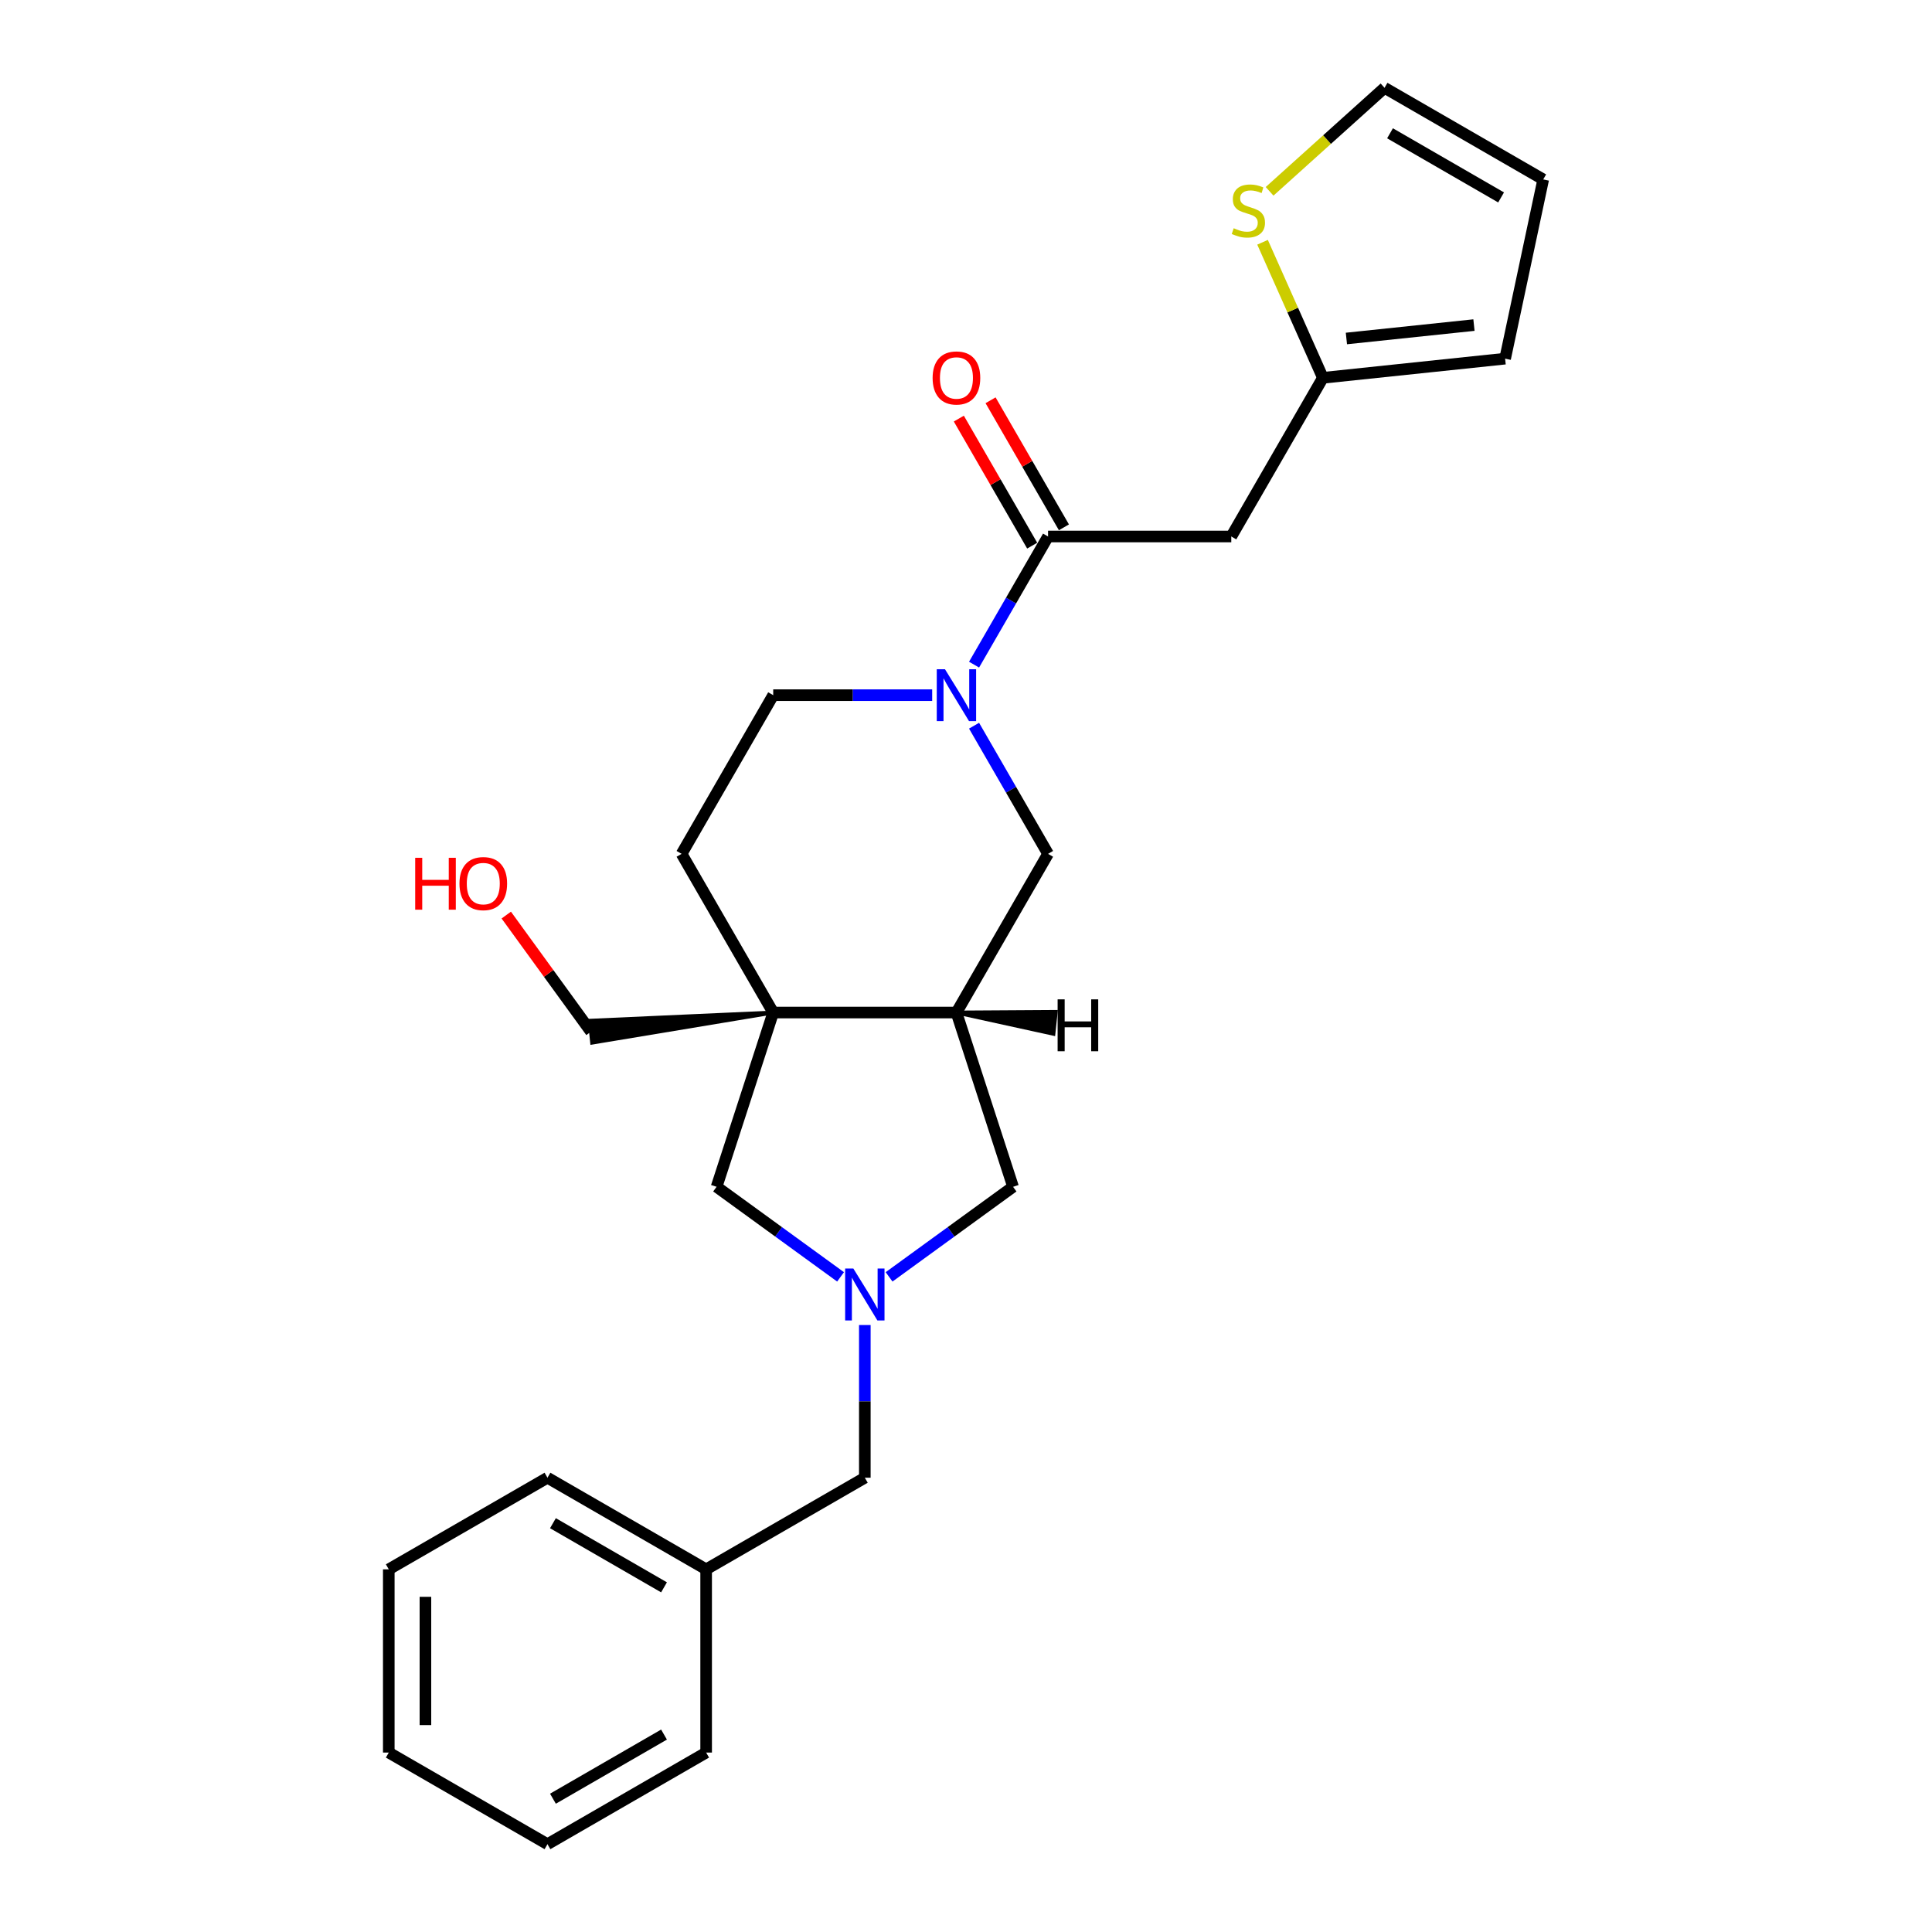 <?xml version='1.0' encoding='iso-8859-1'?>
<svg version='1.1' baseProfile='full'
              xmlns='http://www.w3.org/2000/svg'
                      xmlns:rdkit='http://www.rdkit.org/xml'
                      xmlns:xlink='http://www.w3.org/1999/xlink'
                  xml:space='preserve'
width='1000px' height='1000px' viewBox='0 0 1000 1000'>
<!-- END OF HEADER -->
<rect style='opacity:1.0;fill:#FFFFFF;stroke:none' width='1000' height='1000' x='0' y='0'> </rect>
<path class='bond-3' d='M 400.212,524.086 L 495.051,524.086' style='fill:none;fill-rule:evenodd;stroke:#000000;stroke-width:6px;stroke-linecap:butt;stroke-linejoin:miter;stroke-opacity:1' />
<path class='bond-6' d='M 400.212,524.086 L 370.906,614.283' style='fill:none;fill-rule:evenodd;stroke:#000000;stroke-width:6px;stroke-linecap:butt;stroke-linejoin:miter;stroke-opacity:1' />
<path class='bond-10' d='M 400.212,524.086 L 352.793,441.953' style='fill:none;fill-rule:evenodd;stroke:#000000;stroke-width:6px;stroke-linecap:butt;stroke-linejoin:miter;stroke-opacity:1' />
<path class='bond-17' d='M 400.212,524.086 L 305.298,528.34 L 306.488,539.659 Z' style='fill:#000000;fill-rule:evenodd;fill-opacity:1;stroke:#000000;stroke-width:2px;stroke-linecap:butt;stroke-linejoin:miter;stroke-opacity:1;' />
<path class='bond-0' d='M 482.495,359.82 L 441.354,359.82' style='fill:none;fill-rule:evenodd;stroke:#0000FF;stroke-width:6px;stroke-linecap:butt;stroke-linejoin:miter;stroke-opacity:1' />
<path class='bond-0' d='M 441.354,359.82 L 400.212,359.82' style='fill:none;fill-rule:evenodd;stroke:#000000;stroke-width:6px;stroke-linecap:butt;stroke-linejoin:miter;stroke-opacity:1' />
<path class='bond-1' d='M 504.174,344.02 L 523.322,310.853' style='fill:none;fill-rule:evenodd;stroke:#0000FF;stroke-width:6px;stroke-linecap:butt;stroke-linejoin:miter;stroke-opacity:1' />
<path class='bond-1' d='M 523.322,310.853 L 542.471,277.687' style='fill:none;fill-rule:evenodd;stroke:#000000;stroke-width:6px;stroke-linecap:butt;stroke-linejoin:miter;stroke-opacity:1' />
<path class='bond-26' d='M 504.174,375.62 L 523.322,408.787' style='fill:none;fill-rule:evenodd;stroke:#0000FF;stroke-width:6px;stroke-linecap:butt;stroke-linejoin:miter;stroke-opacity:1' />
<path class='bond-26' d='M 523.322,408.787 L 542.471,441.953' style='fill:none;fill-rule:evenodd;stroke:#000000;stroke-width:6px;stroke-linecap:butt;stroke-linejoin:miter;stroke-opacity:1' />
<path class='bond-4' d='M 542.471,277.687 L 637.31,277.687' style='fill:none;fill-rule:evenodd;stroke:#000000;stroke-width:6px;stroke-linecap:butt;stroke-linejoin:miter;stroke-opacity:1' />
<path class='bond-12' d='M 550.684,272.945 L 531.7,240.063' style='fill:none;fill-rule:evenodd;stroke:#000000;stroke-width:6px;stroke-linecap:butt;stroke-linejoin:miter;stroke-opacity:1' />
<path class='bond-12' d='M 531.7,240.063 L 512.715,207.181' style='fill:none;fill-rule:evenodd;stroke:#FF0000;stroke-width:6px;stroke-linecap:butt;stroke-linejoin:miter;stroke-opacity:1' />
<path class='bond-12' d='M 534.258,282.429 L 515.273,249.547' style='fill:none;fill-rule:evenodd;stroke:#000000;stroke-width:6px;stroke-linecap:butt;stroke-linejoin:miter;stroke-opacity:1' />
<path class='bond-12' d='M 515.273,249.547 L 496.289,216.665' style='fill:none;fill-rule:evenodd;stroke:#FF0000;stroke-width:6px;stroke-linecap:butt;stroke-linejoin:miter;stroke-opacity:1' />
<path class='bond-2' d='M 435.075,660.905 L 402.99,637.594' style='fill:none;fill-rule:evenodd;stroke:#0000FF;stroke-width:6px;stroke-linecap:butt;stroke-linejoin:miter;stroke-opacity:1' />
<path class='bond-2' d='M 402.99,637.594 L 370.906,614.283' style='fill:none;fill-rule:evenodd;stroke:#000000;stroke-width:6px;stroke-linecap:butt;stroke-linejoin:miter;stroke-opacity:1' />
<path class='bond-15' d='M 447.632,685.829 L 447.632,725.348' style='fill:none;fill-rule:evenodd;stroke:#0000FF;stroke-width:6px;stroke-linecap:butt;stroke-linejoin:miter;stroke-opacity:1' />
<path class='bond-15' d='M 447.632,725.348 L 447.632,764.867' style='fill:none;fill-rule:evenodd;stroke:#000000;stroke-width:6px;stroke-linecap:butt;stroke-linejoin:miter;stroke-opacity:1' />
<path class='bond-25' d='M 460.189,660.905 L 492.273,637.594' style='fill:none;fill-rule:evenodd;stroke:#0000FF;stroke-width:6px;stroke-linecap:butt;stroke-linejoin:miter;stroke-opacity:1' />
<path class='bond-25' d='M 492.273,637.594 L 524.358,614.283' style='fill:none;fill-rule:evenodd;stroke:#000000;stroke-width:6px;stroke-linecap:butt;stroke-linejoin:miter;stroke-opacity:1' />
<path class='bond-5' d='M 495.051,524.086 L 542.471,441.953' style='fill:none;fill-rule:evenodd;stroke:#000000;stroke-width:6px;stroke-linecap:butt;stroke-linejoin:miter;stroke-opacity:1' />
<path class='bond-8' d='M 495.051,524.086 L 524.358,614.283' style='fill:none;fill-rule:evenodd;stroke:#000000;stroke-width:6px;stroke-linecap:butt;stroke-linejoin:miter;stroke-opacity:1' />
<path class='bond-29' d='M 495.051,524.086 L 545.247,535.084 L 546.437,523.765 Z' style='fill:#000000;fill-rule:evenodd;fill-opacity:1;stroke:#000000;stroke-width:2px;stroke-linecap:butt;stroke-linejoin:miter;stroke-opacity:1;' />
<path class='bond-7' d='M 637.31,277.687 L 684.729,195.554' style='fill:none;fill-rule:evenodd;stroke:#000000;stroke-width:6px;stroke-linecap:butt;stroke-linejoin:miter;stroke-opacity:1' />
<path class='bond-9' d='M 684.729,195.554 L 669.112,160.476' style='fill:none;fill-rule:evenodd;stroke:#000000;stroke-width:6px;stroke-linecap:butt;stroke-linejoin:miter;stroke-opacity:1' />
<path class='bond-9' d='M 669.112,160.476 L 653.494,125.397' style='fill:none;fill-rule:evenodd;stroke:#CCCC00;stroke-width:6px;stroke-linecap:butt;stroke-linejoin:miter;stroke-opacity:1' />
<path class='bond-14' d='M 684.729,195.554 L 779.049,185.641' style='fill:none;fill-rule:evenodd;stroke:#000000;stroke-width:6px;stroke-linecap:butt;stroke-linejoin:miter;stroke-opacity:1' />
<path class='bond-14' d='M 696.895,175.203 L 762.918,168.264' style='fill:none;fill-rule:evenodd;stroke:#000000;stroke-width:6px;stroke-linecap:butt;stroke-linejoin:miter;stroke-opacity:1' />
<path class='bond-13' d='M 657.137,99.026 L 686.886,72.24' style='fill:none;fill-rule:evenodd;stroke:#CCCC00;stroke-width:6px;stroke-linecap:butt;stroke-linejoin:miter;stroke-opacity:1' />
<path class='bond-13' d='M 686.886,72.24 L 716.634,45.455' style='fill:none;fill-rule:evenodd;stroke:#000000;stroke-width:6px;stroke-linecap:butt;stroke-linejoin:miter;stroke-opacity:1' />
<path class='bond-11' d='M 352.793,441.953 L 400.212,359.82' style='fill:none;fill-rule:evenodd;stroke:#000000;stroke-width:6px;stroke-linecap:butt;stroke-linejoin:miter;stroke-opacity:1' />
<path class='bond-28' d='M 716.634,45.455 L 798.767,92.874' style='fill:none;fill-rule:evenodd;stroke:#000000;stroke-width:6px;stroke-linecap:butt;stroke-linejoin:miter;stroke-opacity:1' />
<path class='bond-28' d='M 719.47,68.994 L 776.963,102.188' style='fill:none;fill-rule:evenodd;stroke:#000000;stroke-width:6px;stroke-linecap:butt;stroke-linejoin:miter;stroke-opacity:1' />
<path class='bond-16' d='M 779.049,185.641 L 798.767,92.874' style='fill:none;fill-rule:evenodd;stroke:#000000;stroke-width:6px;stroke-linecap:butt;stroke-linejoin:miter;stroke-opacity:1' />
<path class='bond-18' d='M 447.632,764.867 L 365.499,812.287' style='fill:none;fill-rule:evenodd;stroke:#000000;stroke-width:6px;stroke-linecap:butt;stroke-linejoin:miter;stroke-opacity:1' />
<path class='bond-19' d='M 305.893,533.999 L 283.967,503.821' style='fill:none;fill-rule:evenodd;stroke:#000000;stroke-width:6px;stroke-linecap:butt;stroke-linejoin:miter;stroke-opacity:1' />
<path class='bond-19' d='M 283.967,503.821 L 262.041,473.642' style='fill:none;fill-rule:evenodd;stroke:#FF0000;stroke-width:6px;stroke-linecap:butt;stroke-linejoin:miter;stroke-opacity:1' />
<path class='bond-20' d='M 365.499,812.287 L 283.366,764.867' style='fill:none;fill-rule:evenodd;stroke:#000000;stroke-width:6px;stroke-linecap:butt;stroke-linejoin:miter;stroke-opacity:1' />
<path class='bond-20' d='M 343.695,821.601 L 286.202,788.407' style='fill:none;fill-rule:evenodd;stroke:#000000;stroke-width:6px;stroke-linecap:butt;stroke-linejoin:miter;stroke-opacity:1' />
<path class='bond-21' d='M 365.499,812.287 L 365.499,907.126' style='fill:none;fill-rule:evenodd;stroke:#000000;stroke-width:6px;stroke-linecap:butt;stroke-linejoin:miter;stroke-opacity:1' />
<path class='bond-23' d='M 283.366,764.867 L 201.233,812.287' style='fill:none;fill-rule:evenodd;stroke:#000000;stroke-width:6px;stroke-linecap:butt;stroke-linejoin:miter;stroke-opacity:1' />
<path class='bond-22' d='M 365.499,907.126 L 283.366,954.545' style='fill:none;fill-rule:evenodd;stroke:#000000;stroke-width:6px;stroke-linecap:butt;stroke-linejoin:miter;stroke-opacity:1' />
<path class='bond-22' d='M 343.695,897.812 L 286.202,931.006' style='fill:none;fill-rule:evenodd;stroke:#000000;stroke-width:6px;stroke-linecap:butt;stroke-linejoin:miter;stroke-opacity:1' />
<path class='bond-24' d='M 283.366,954.545 L 201.233,907.126' style='fill:none;fill-rule:evenodd;stroke:#000000;stroke-width:6px;stroke-linecap:butt;stroke-linejoin:miter;stroke-opacity:1' />
<path class='bond-27' d='M 201.233,812.287 L 201.233,907.126' style='fill:none;fill-rule:evenodd;stroke:#000000;stroke-width:6px;stroke-linecap:butt;stroke-linejoin:miter;stroke-opacity:1' />
<path class='bond-27' d='M 220.201,826.513 L 220.201,892.9' style='fill:none;fill-rule:evenodd;stroke:#000000;stroke-width:6px;stroke-linecap:butt;stroke-linejoin:miter;stroke-opacity:1' />
<path  class='atom-1' d='M 489.114 346.391
L 497.916 360.617
Q 498.788 362.02, 500.192 364.562
Q 501.595 367.104, 501.671 367.255
L 501.671 346.391
L 505.237 346.391
L 505.237 373.249
L 501.557 373.249
L 492.111 357.696
Q 491.011 355.875, 489.835 353.788
Q 488.697 351.702, 488.356 351.057
L 488.356 373.249
L 484.866 373.249
L 484.866 346.391
L 489.114 346.391
' fill='#0000FF'/>
<path  class='atom-3' d='M 441.695 656.599
L 450.496 670.825
Q 451.369 672.229, 452.772 674.77
Q 454.176 677.312, 454.252 677.464
L 454.252 656.599
L 457.818 656.599
L 457.818 683.458
L 454.138 683.458
L 444.692 667.904
Q 443.592 666.083, 442.416 663.997
Q 441.278 661.91, 440.936 661.265
L 440.936 683.458
L 437.446 683.458
L 437.446 656.599
L 441.695 656.599
' fill='#0000FF'/>
<path  class='atom-10' d='M 638.568 118.133
Q 638.871 118.246, 640.123 118.778
Q 641.375 119.309, 642.741 119.65
Q 644.144 119.954, 645.51 119.954
Q 648.052 119.954, 649.531 118.74
Q 651.011 117.488, 651.011 115.325
Q 651.011 113.846, 650.252 112.935
Q 649.531 112.025, 648.393 111.532
Q 647.255 111.039, 645.358 110.47
Q 642.968 109.749, 641.527 109.066
Q 640.123 108.383, 639.099 106.942
Q 638.113 105.5, 638.113 103.072
Q 638.113 99.696, 640.389 97.609
Q 642.703 95.523, 647.255 95.523
Q 650.366 95.523, 653.894 97.002
L 653.021 99.924
Q 649.797 98.596, 647.369 98.596
Q 644.751 98.596, 643.31 99.696
Q 641.868 100.758, 641.906 102.617
Q 641.906 104.058, 642.627 104.931
Q 643.386 105.804, 644.448 106.297
Q 645.548 106.79, 647.369 107.359
Q 649.797 108.118, 651.238 108.876
Q 652.68 109.635, 653.704 111.19
Q 654.766 112.708, 654.766 115.325
Q 654.766 119.043, 652.263 121.054
Q 649.797 123.026, 645.662 123.026
Q 643.272 123.026, 641.451 122.495
Q 639.668 122.002, 637.544 121.13
L 638.568 118.133
' fill='#CCCC00'/>
<path  class='atom-13' d='M 482.722 195.63
Q 482.722 189.181, 485.909 185.577
Q 489.096 181.973, 495.051 181.973
Q 501.007 181.973, 504.194 185.577
Q 507.38 189.181, 507.38 195.63
Q 507.38 202.155, 504.156 205.873
Q 500.931 209.552, 495.051 209.552
Q 489.133 209.552, 485.909 205.873
Q 482.722 202.193, 482.722 195.63
M 495.051 206.517
Q 499.148 206.517, 501.349 203.786
Q 503.587 201.017, 503.587 195.63
Q 503.587 190.357, 501.349 187.701
Q 499.148 185.008, 495.051 185.008
Q 490.954 185.008, 488.716 187.663
Q 486.516 190.319, 486.516 195.63
Q 486.516 201.055, 488.716 203.786
Q 490.954 206.517, 495.051 206.517
' fill='#FF0000'/>
<path  class='atom-20' d='M 214.906 443.996
L 218.548 443.996
L 218.548 455.414
L 232.28 455.414
L 232.28 443.996
L 235.922 443.996
L 235.922 470.854
L 232.28 470.854
L 232.28 458.449
L 218.548 458.449
L 218.548 470.854
L 214.906 470.854
L 214.906 443.996
' fill='#FF0000'/>
<path  class='atom-20' d='M 237.819 457.349
Q 237.819 450.9, 241.005 447.296
Q 244.192 443.692, 250.148 443.692
Q 256.104 443.692, 259.29 447.296
Q 262.477 450.9, 262.477 457.349
Q 262.477 463.874, 259.252 467.592
Q 256.028 471.271, 250.148 471.271
Q 244.23 471.271, 241.005 467.592
Q 237.819 463.912, 237.819 457.349
M 250.148 468.236
Q 254.245 468.236, 256.445 465.505
Q 258.683 462.736, 258.683 457.349
Q 258.683 452.076, 256.445 449.42
Q 254.245 446.727, 250.148 446.727
Q 246.051 446.727, 243.813 449.382
Q 241.612 452.038, 241.612 457.349
Q 241.612 462.774, 243.813 465.505
Q 246.051 468.236, 250.148 468.236
' fill='#FF0000'/>
<path  class='atom-26' d='M 547.423 517.266
L 551.065 517.266
L 551.065 528.684
L 564.797 528.684
L 564.797 517.266
L 568.439 517.266
L 568.439 544.124
L 564.797 544.124
L 564.797 531.719
L 551.065 531.719
L 551.065 544.124
L 547.423 544.124
L 547.423 517.266
' fill='#000000'/>
</svg>
